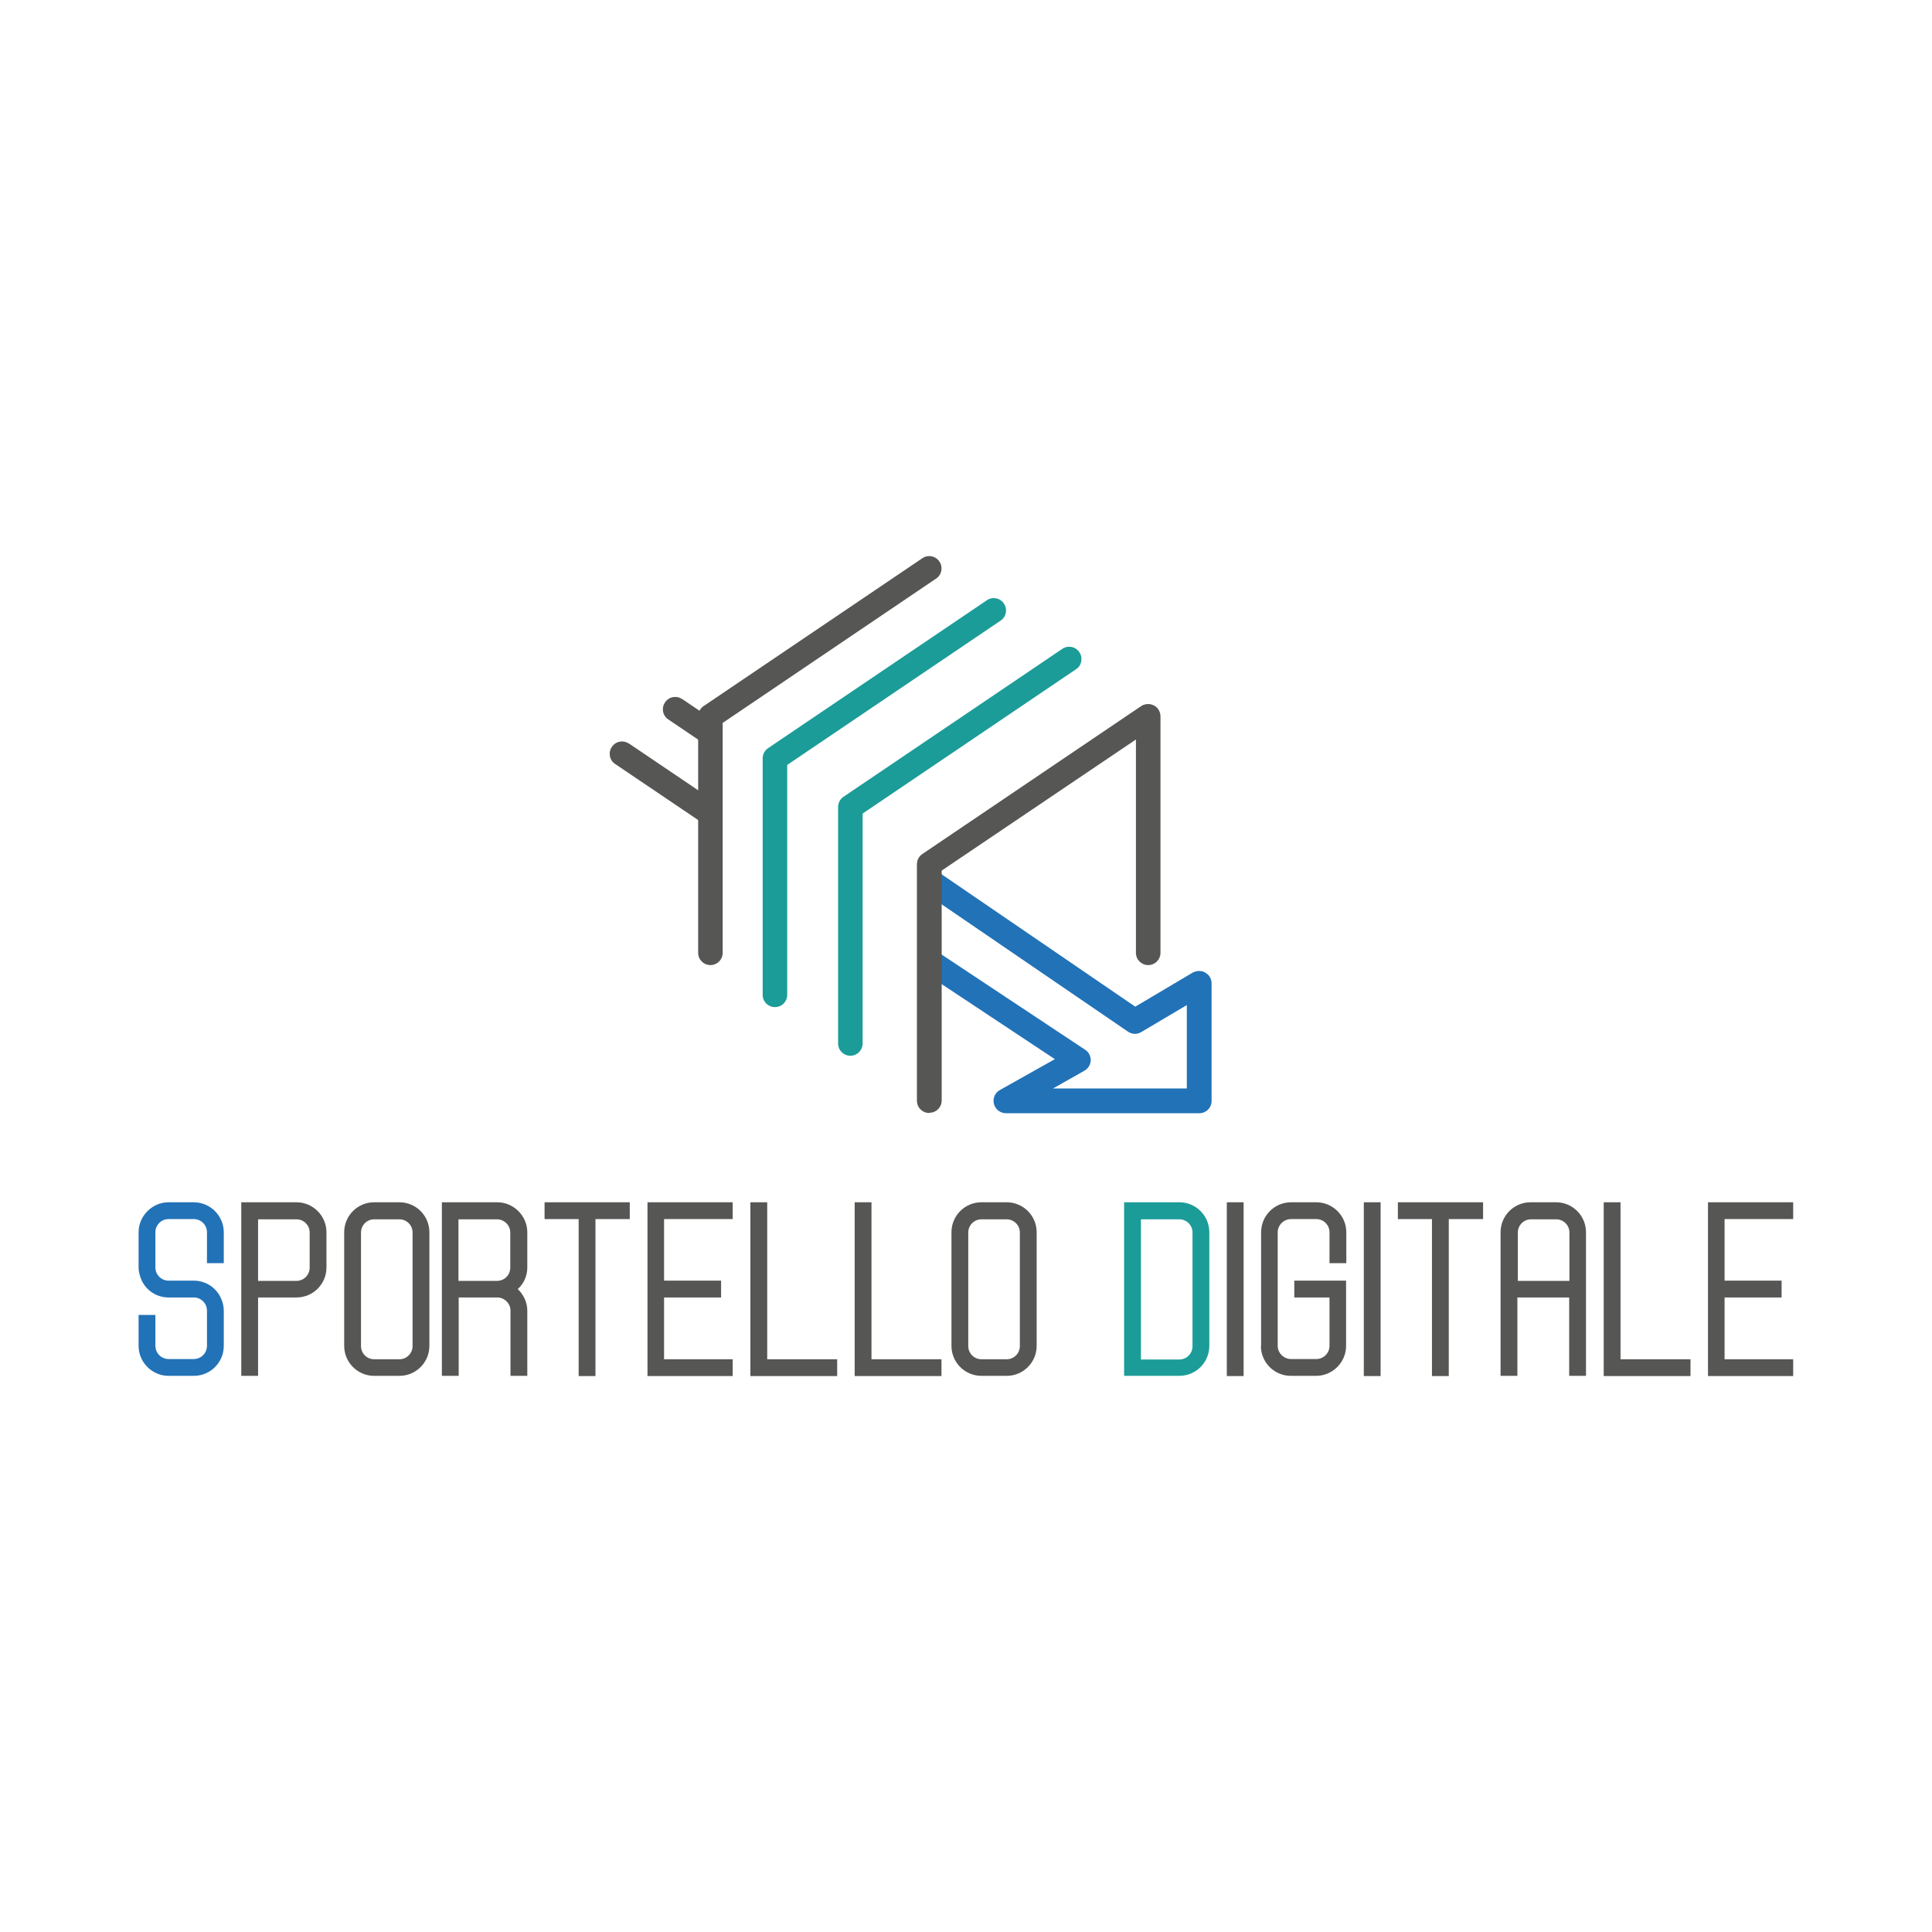 <?xml version="1.0" encoding="UTF-8"?><svg id="Livello_1" xmlns="http://www.w3.org/2000/svg" viewBox="0 0 85.04 85.04"><defs><style>.cls-1{fill:#565654;}.cls-1,.cls-2,.cls-3{stroke-width:0px;}.cls-2{fill:#2272b7;}.cls-3{fill:#1b9c98;}</style></defs><path class="cls-2" d="M8.53,53.66h-1.11c-.32,0-.58.26-.58.58v1.55c0,.32.26.58.58.58h1.11c.52,0,.97.3,1.18.74.09.18.14.38.14.58v1.55c0,.73-.59,1.32-1.32,1.32h-1.11c-.72,0-1.32-.59-1.32-1.32v-1.36h.74v1.36c0,.32.26.58.58.58h1.11c.32,0,.58-.26.58-.58v-1.55c0-.32-.26-.58-.58-.58h-1.11c-.52,0-.97-.3-1.18-.74-.08-.18-.14-.38-.14-.58v-1.55c0-.72.6-1.32,1.32-1.32h1.11c.73,0,1.32.6,1.32,1.32v1.36h-.74v-1.36c0-.32-.26-.58-.58-.58Z"/><path class="cls-1" d="M10.62,57.11v-4.19h2.43c.73,0,1.32.6,1.32,1.32v1.55c0,.73-.59,1.32-1.32,1.32h-1.69v3.45h-.74s0-3.45,0-3.45ZM13.05,56.38c.32,0,.58-.26.58-.58v-1.55c0-.32-.26-.58-.58-.58h-1.69v2.71s1.69,0,1.69,0Z"/><path class="cls-1" d="M16.47,52.92h1.11c.73,0,1.32.59,1.32,1.32v5c0,.73-.59,1.32-1.32,1.32h-1.11c-.73,0-1.32-.59-1.32-1.32v-5c0-.73.59-1.32,1.32-1.32ZM18.16,57.5v-3.25c0-.32-.26-.58-.58-.58h-1.11c-.32,0-.58.26-.58.58v5c0,.32.26.58.58.58h1.11c.32,0,.58-.26.58-.58v-1.75Z"/><path class="cls-1" d="M19.45,58.43v-5.51h2.44c.72,0,1.32.6,1.32,1.32v1.55c0,.38-.16.72-.42.95.25.24.42.58.42.95v2.87h-.74v-2.87c0-.32-.27-.58-.58-.58h-1.7v3.45h-.74v-2.14h0ZM21.88,56.38c.32,0,.58-.26.58-.58v-1.55c0-.32-.27-.58-.58-.58h-1.7v2.71s1.7,0,1.7,0Z"/><path class="cls-1" d="M25.48,53.66h-1.51v-.74h3.75v.74h-1.51v6.91h-.74v-6.91h.01Z"/><path class="cls-1" d="M32.25,52.92v.74h-3.02v2.71h2.51v.74h-2.51v2.72h3.02v.74h-3.75v-7.65s3.75,0,3.75,0Z"/><path class="cls-1" d="M36.85,59.83v.74h-3.82v-7.65h.74v6.91h3.08Z"/><path class="cls-1" d="M41.44,59.83v.74h-3.82v-7.65h.74v6.91s3.08,0,3.08,0Z"/><path class="cls-1" d="M43.2,52.92h1.11c.73,0,1.32.59,1.32,1.32v5c0,.73-.59,1.32-1.32,1.32h-1.11c-.73,0-1.32-.59-1.32-1.32v-5c0-.73.59-1.32,1.32-1.32ZM44.89,57.5v-3.25c0-.32-.26-.58-.58-.58h-1.11c-.32,0-.58.26-.58.58v5c0,.32.26.58.58.58h1.11c.32,0,.58-.26.58-.58v-1.75Z"/><path class="cls-3" d="M49.48,52.92h2.43c.73,0,1.32.59,1.32,1.32v5c0,.73-.59,1.32-1.32,1.32h-2.43v-7.65h0ZM52.49,58.07v-3.82c0-.32-.26-.58-.58-.58h-1.69v6.17h1.69c.32,0,.58-.26.58-.58v-1.18h0Z"/><path class="cls-1" d="M54,52.92h.74v7.65h-.74v-7.65Z"/><path class="cls-1" d="M55.51,59.24v-5c0-.73.59-1.32,1.32-1.32h1.11c.72,0,1.32.59,1.32,1.32v1.36h-.74v-1.36c0-.32-.26-.58-.58-.58h-1.11c-.32,0-.59.26-.59.58v5c0,.32.27.58.59.58h1.11c.32,0,.58-.26.58-.58v-2.13h-1.55v-.74h2.28v2.87c0,.73-.6,1.32-1.32,1.32h-1.11c-.73,0-1.32-.59-1.32-1.32h.01Z"/><path class="cls-1" d="M60.03,52.92h.74v7.65h-.74v-7.65Z"/><path class="cls-1" d="M63.04,53.66h-1.51v-.74h3.75v.74h-1.51v6.91h-.74v-6.91h0Z"/><path class="cls-1" d="M67.38,52.92h1.11c.73,0,1.32.59,1.32,1.32v6.32h-.74v-3.45h-2.28v3.45h-.74v-6.32c0-.73.59-1.32,1.32-1.32h.01ZM69.08,56.38v-2.13c0-.32-.26-.58-.58-.58h-1.11c-.32,0-.58.26-.58.58v2.13h2.28,0Z"/><path class="cls-1" d="M74.41,59.83v.74h-3.82v-7.65h.74v6.91h3.08Z"/><path class="cls-1" d="M78.93,52.92v.74h-3.02v2.71h2.51v.74h-2.51v2.72h3.02v.74h-3.75v-7.65s3.75,0,3.75,0Z"/><path class="cls-2" d="M53.05,42.81c-.17-.1-.38-.09-.55,0l-2.53,1.5-9.01-6.16s-.04-.02-.06-.03v1.31l8.75,5.98c.18.12.4.13.58.02l2.01-1.19v3.67h-5.89l1.38-.78c.16-.09.27-.26.28-.45,0-.19-.08-.37-.24-.47l-6.86-4.55v1.3l5.52,3.66-2.42,1.36c-.22.12-.32.37-.26.61s.28.41.53.41h8.51c.3,0,.54-.24.54-.54v-5.17c0-.2-.1-.38-.27-.47h0Z"/><path class="cls-1" d="M30.02,30.77c-.25-.17-.59-.1-.75.15-.17.25-.1.59.15.75l1.85,1.25v-1.31l-1.24-.84h-.01Z"/><path class="cls-1" d="M27.68,32.73c-.25-.17-.59-.1-.75.15-.17.25-.1.59.15.75l4.19,2.83v-1.31l-3.58-2.42h-.01Z"/><path class="cls-3" d="M34.11,44.33c-.3,0-.54-.24-.54-.54v-10.41c0-.18.09-.35.24-.45l9.63-6.51c.25-.17.59-.1.75.15.17.25.1.59-.15.75l-9.39,6.35v10.12c0,.3-.24.54-.54.54Z"/><path class="cls-3" d="M37.43,46.47c-.3,0-.54-.24-.54-.54v-10.41c0-.18.09-.35.24-.45l9.63-6.51c.25-.17.59-.1.75.15.17.25.1.59-.15.75l-9.39,6.35v10.12c0,.3-.24.54-.54.54Z"/><path class="cls-1" d="M40.9,48.99c-.3,0-.54-.24-.54-.54v-10.41c0-.18.09-.35.24-.45l9.63-6.51c.17-.11.38-.12.56-.03.18.09.29.28.29.48v10.41c0,.3-.24.54-.54.54s-.54-.24-.54-.54v-9.39l-8.55,5.77v10.12c0,.3-.24.54-.54.54h-.01Z"/><path class="cls-1" d="M31.27,42.48c-.3,0-.54-.24-.54-.54v-10.41c0-.18.09-.35.24-.45l9.63-6.51c.25-.17.59-.1.75.15.17.25.1.59-.15.75l-9.39,6.35v10.12c0,.3-.24.54-.54.54Z"/></svg>
